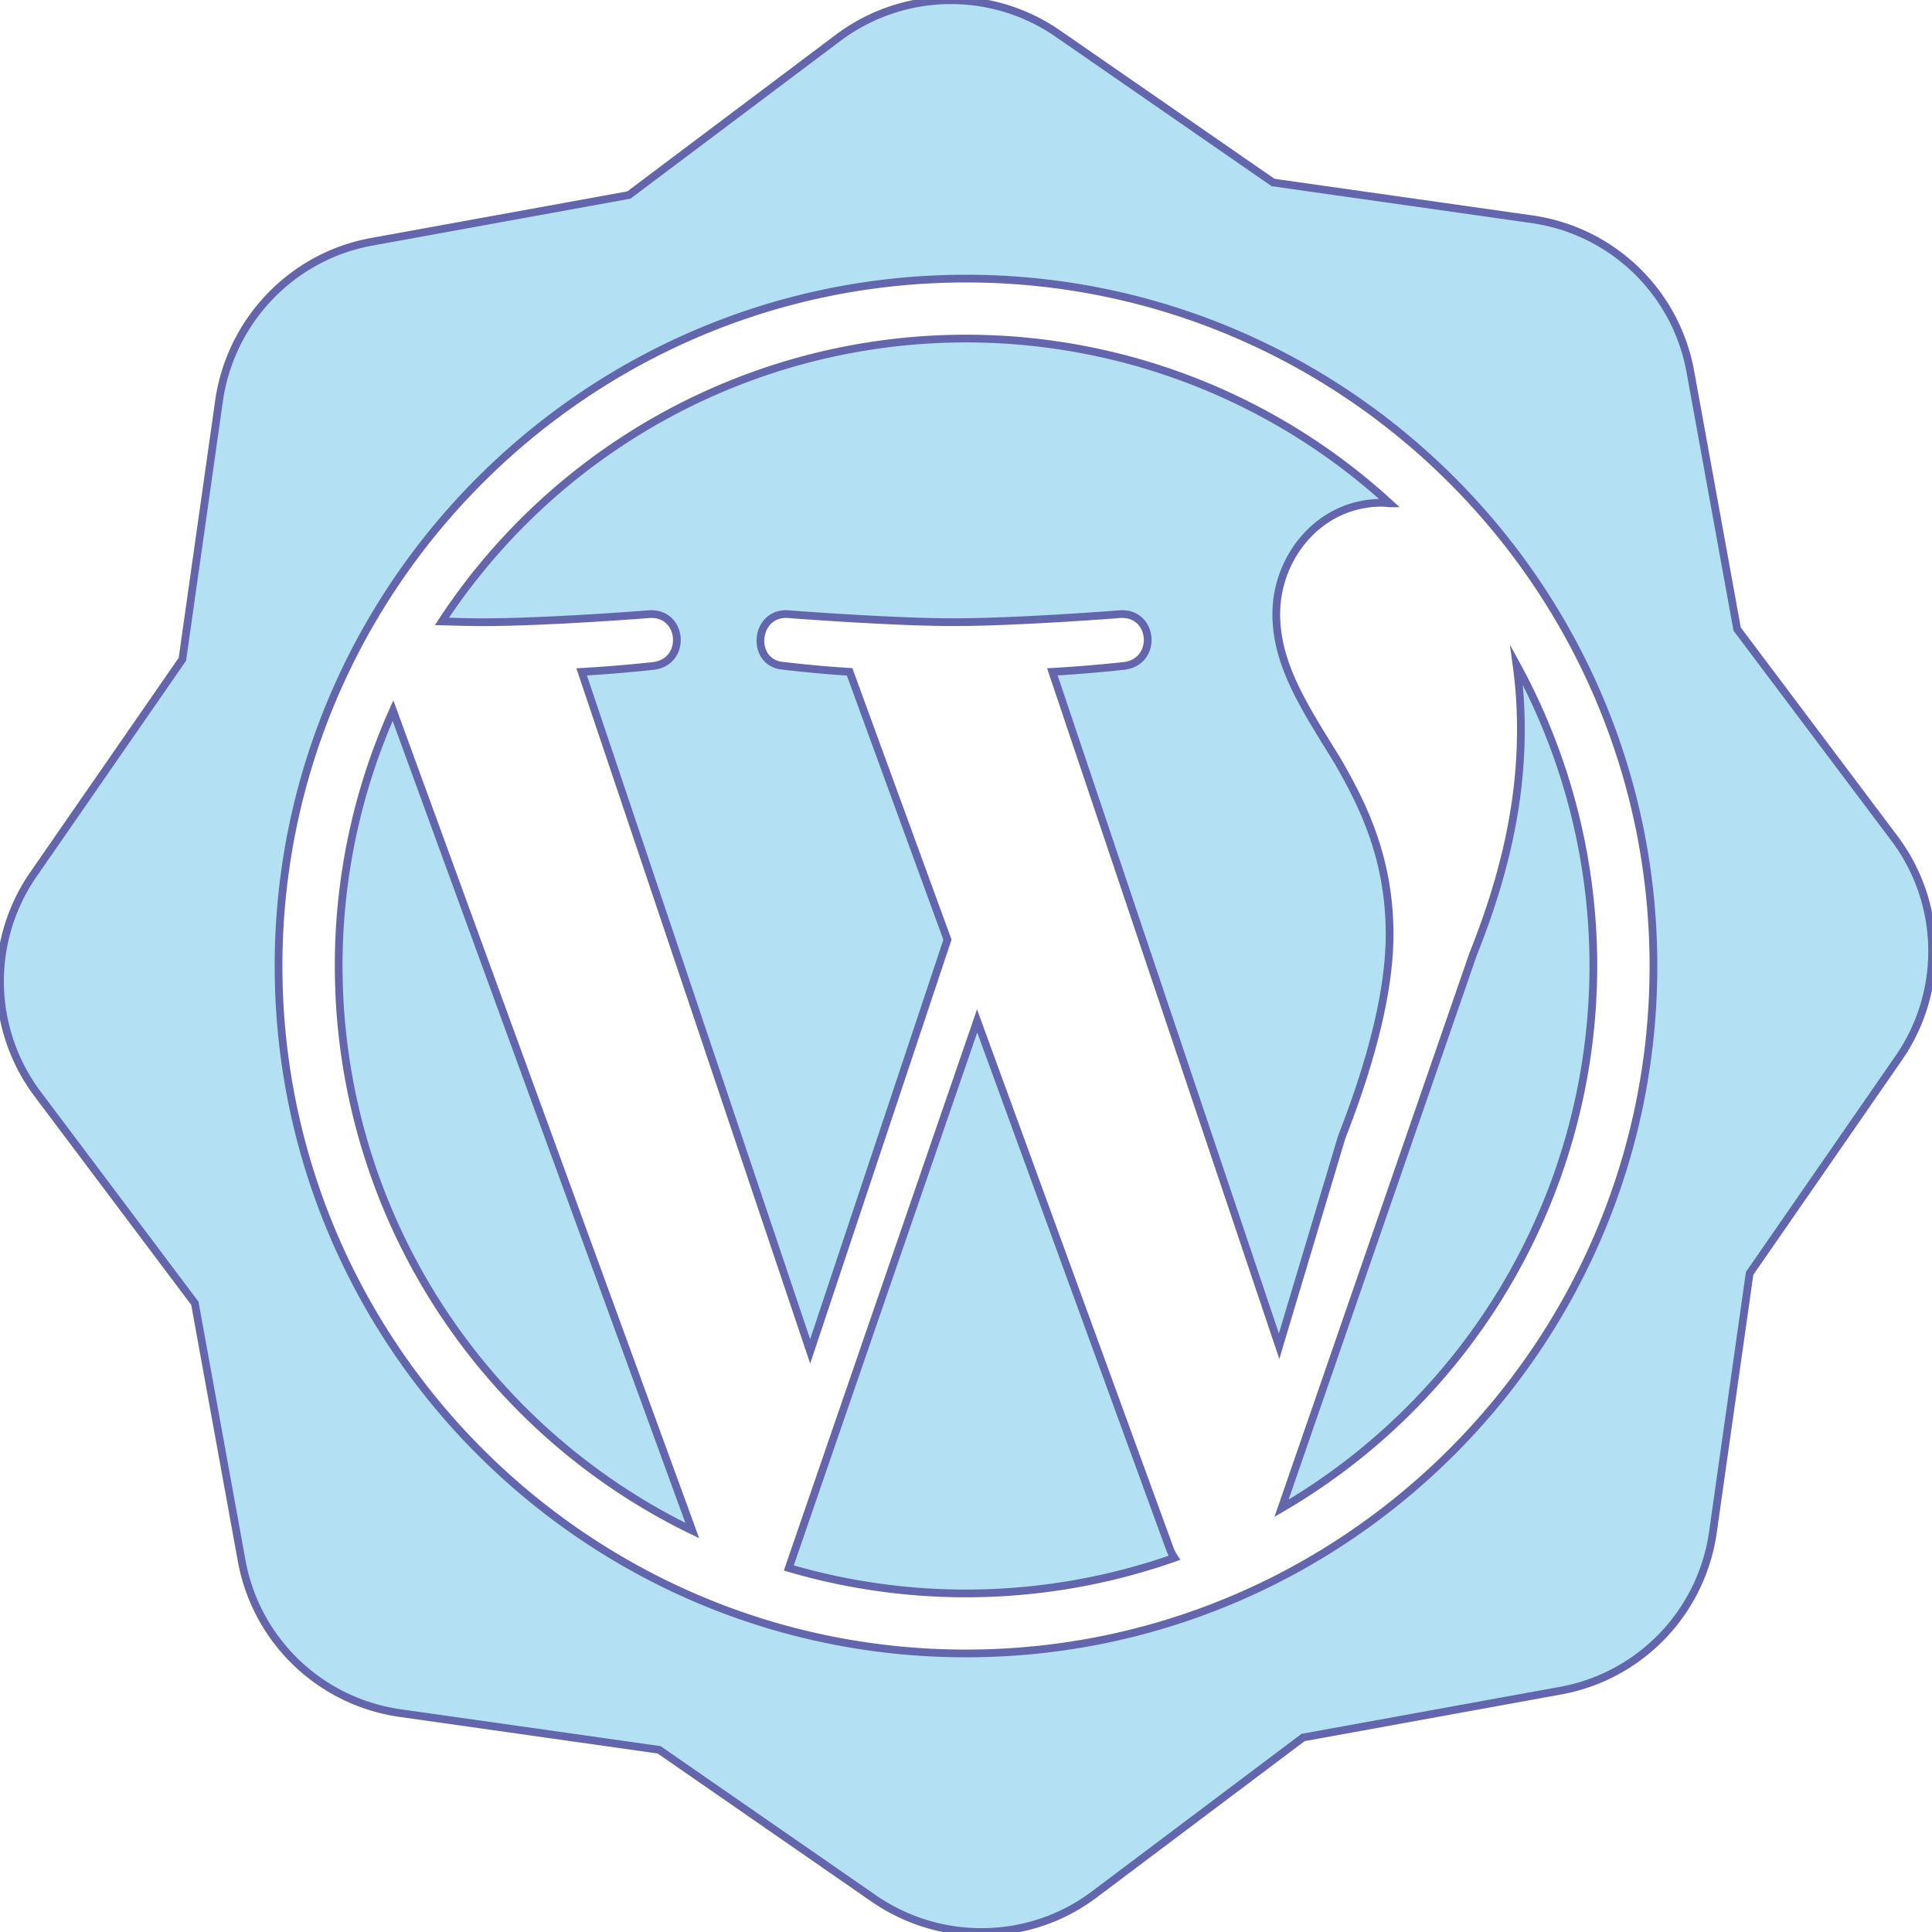 <svg id="wp" xmlns="http://www.w3.org/2000/svg" viewBox="0 0 500 500"><defs><style>.cls-1{fill:#b3e0f3;stroke:#6366ac;stroke-miterlimit:10;stroke-width:2px;}</style></defs><g id="_2color" data-name="2color"><path class="cls-1" d="M490.22,216.89,449.57,162.8l-12.1-66.58a48.59,48.59,0,0,0-41-39.48l-67-9.51L273.8,8.71a48.64,48.64,0,0,0-56.94,1.11l-54.1,40.65L96.18,62.58a48.4,48.4,0,0,0-10.79,3.29A49,49,0,0,0,56.7,103.62l-9.5,67L8.67,226.26a48.59,48.59,0,0,0,1.11,56.93l40.65,54.1,12.1,66.57a48.6,48.6,0,0,0,41.05,39.49l67,9.5,55.62,38.52A49,49,0,0,0,273.4,496a48.49,48.49,0,0,0,9.75-5.68l54.09-40.66,66.59-12.11a48.61,48.61,0,0,0,39.47-41l9.5-67,38.52-55.63A48.57,48.57,0,0,0,490.22,216.89ZM250,427.91C151.9,427.91,72.09,348.1,72.09,250S151.9,72.1,250,72.1,427.91,151.9,427.91,250,348.1,427.91,250,427.91Z"/><path class="cls-1" d="M252.88,264.21,204.14,405.79a162.61,162.61,0,0,0,99.8-2.63,12.94,12.94,0,0,1-1.15-2.22Z"/><path class="cls-1" d="M331.66,390.33a162.45,162.45,0,0,0,60.82-218.25,121.28,121.28,0,0,1,1.12,16.72c0,16.46-3.09,35-12.37,58.15Z"/><path class="cls-1" d="M87.65,250a162.34,162.34,0,0,0,91.51,146.11L101.71,183.91A161.5,161.5,0,0,0,87.65,250Z"/><path class="cls-1" d="M359.63,241.8c0-20.06-7.22-34-13.4-44.78-8.22-13.38-15.93-24.69-15.93-38.09,0-14.92,11.3-28.81,27.28-28.81.68,0,1.39.09,2.08.15a162.27,162.27,0,0,0-245.29,30.55c3.82.11,7.4.21,10.44.21,17,0,43.28-2.09,43.28-2.09,8.73-.49,9.77,12.34,1,13.4,0,0-8.78,1-18.56,1.54l59.14,175.86L245.2,243.19l-25.32-69.32c-8.75-.52-17-1.54-17-1.54-8.76-.53-7.73-13.89,1-13.39,0,0,26.81,2.08,42.76,2.08,17,0,43.29-2.08,43.29-2.08,8.74-.5,9.77,12.33,1,13.39,0,0-8.79,1-18.58,1.54l58.68,174.52,16.2-54.09Q359.6,262.62,359.63,241.8Z"/></g></svg>